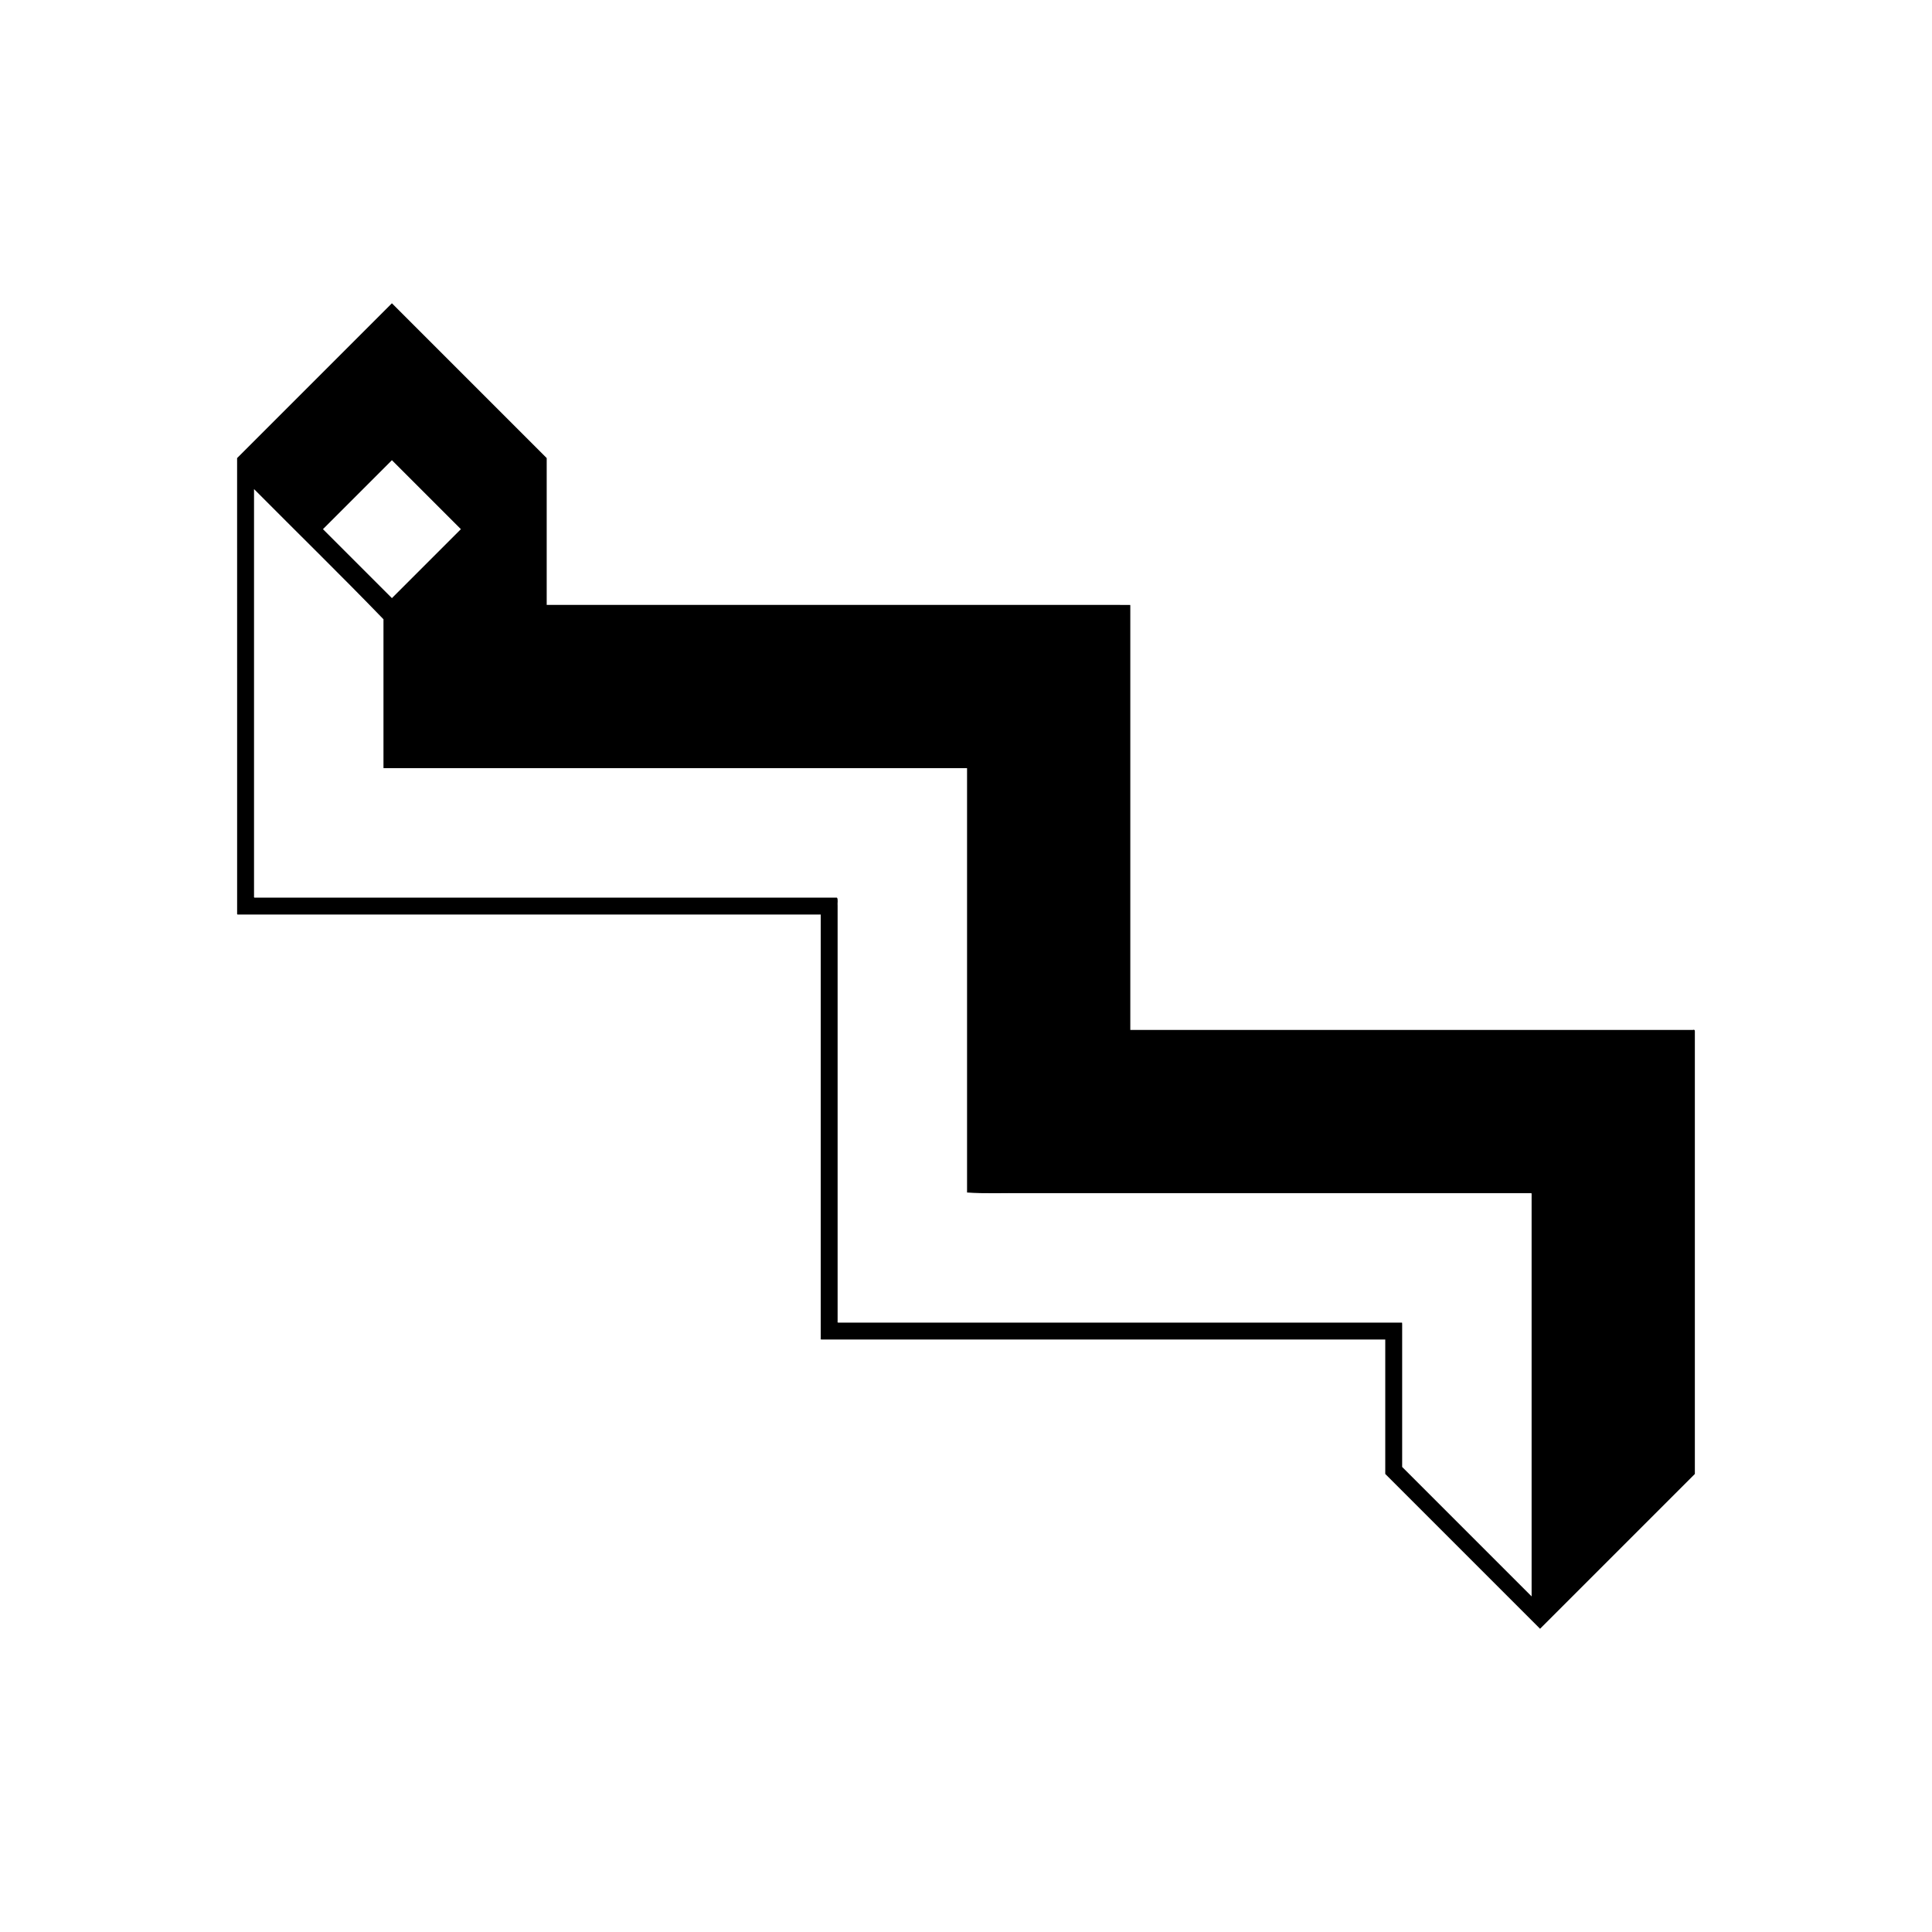 <?xml version="1.0" encoding="UTF-8"?>
<!-- Uploaded to: ICON Repo, www.iconrepo.com, Generator: ICON Repo Mixer Tools -->
<svg fill="#000000" width="800px" height="800px" version="1.1" viewBox="144 144 512 512" xmlns="http://www.w3.org/2000/svg">
 <path d="m206.84 321.09v64.457c0.047 0.258-0.109 0.723 0.109 0.809h154.55v112.3c-0.125 0.422 0.266 0.328 0.559 0.332h149.05v35.629l41.023 41.023 41.023-41.023v-116.67c-0.047-0.461 0.215-1.23-0.52-1.008h-6.102l-12.199 0.004h-130.79v-111.98c-0.008-0.215 0.02-0.469-0.02-0.648h-0.672l-2.68-0.004h-151.29v-38.914l-41.023-41.023-41.023 41.023zm41.023-55.133 18.277 18.277-18.277 18.277-18.277-18.277zm-36.543 115.15v-107.5c11.434 11.523 22.871 22.676 34.305 34.504v39.449c0.094 0.016 0.211 0.004 0.316 0.008h154.33c0.02 0.086 0.004 0.207 0.008 0.309v112.15c4.66 0.348 9.922 0.098 14.852 0.176h134.73c0.066 0.371 0.02 0.859 0.031 1.281v105.58l-34.305-34.305v-36.996c-0.016-0.414 0.035-0.898-0.035-1.258h-149.05c-0.277-0.004-0.648 0.086-0.527-0.312v-110.16c-0.082-0.699 0.184-1.746-0.184-2.156h-154.37c-0.207-0.082-0.055-0.52-0.102-0.766z"/>
</svg>
